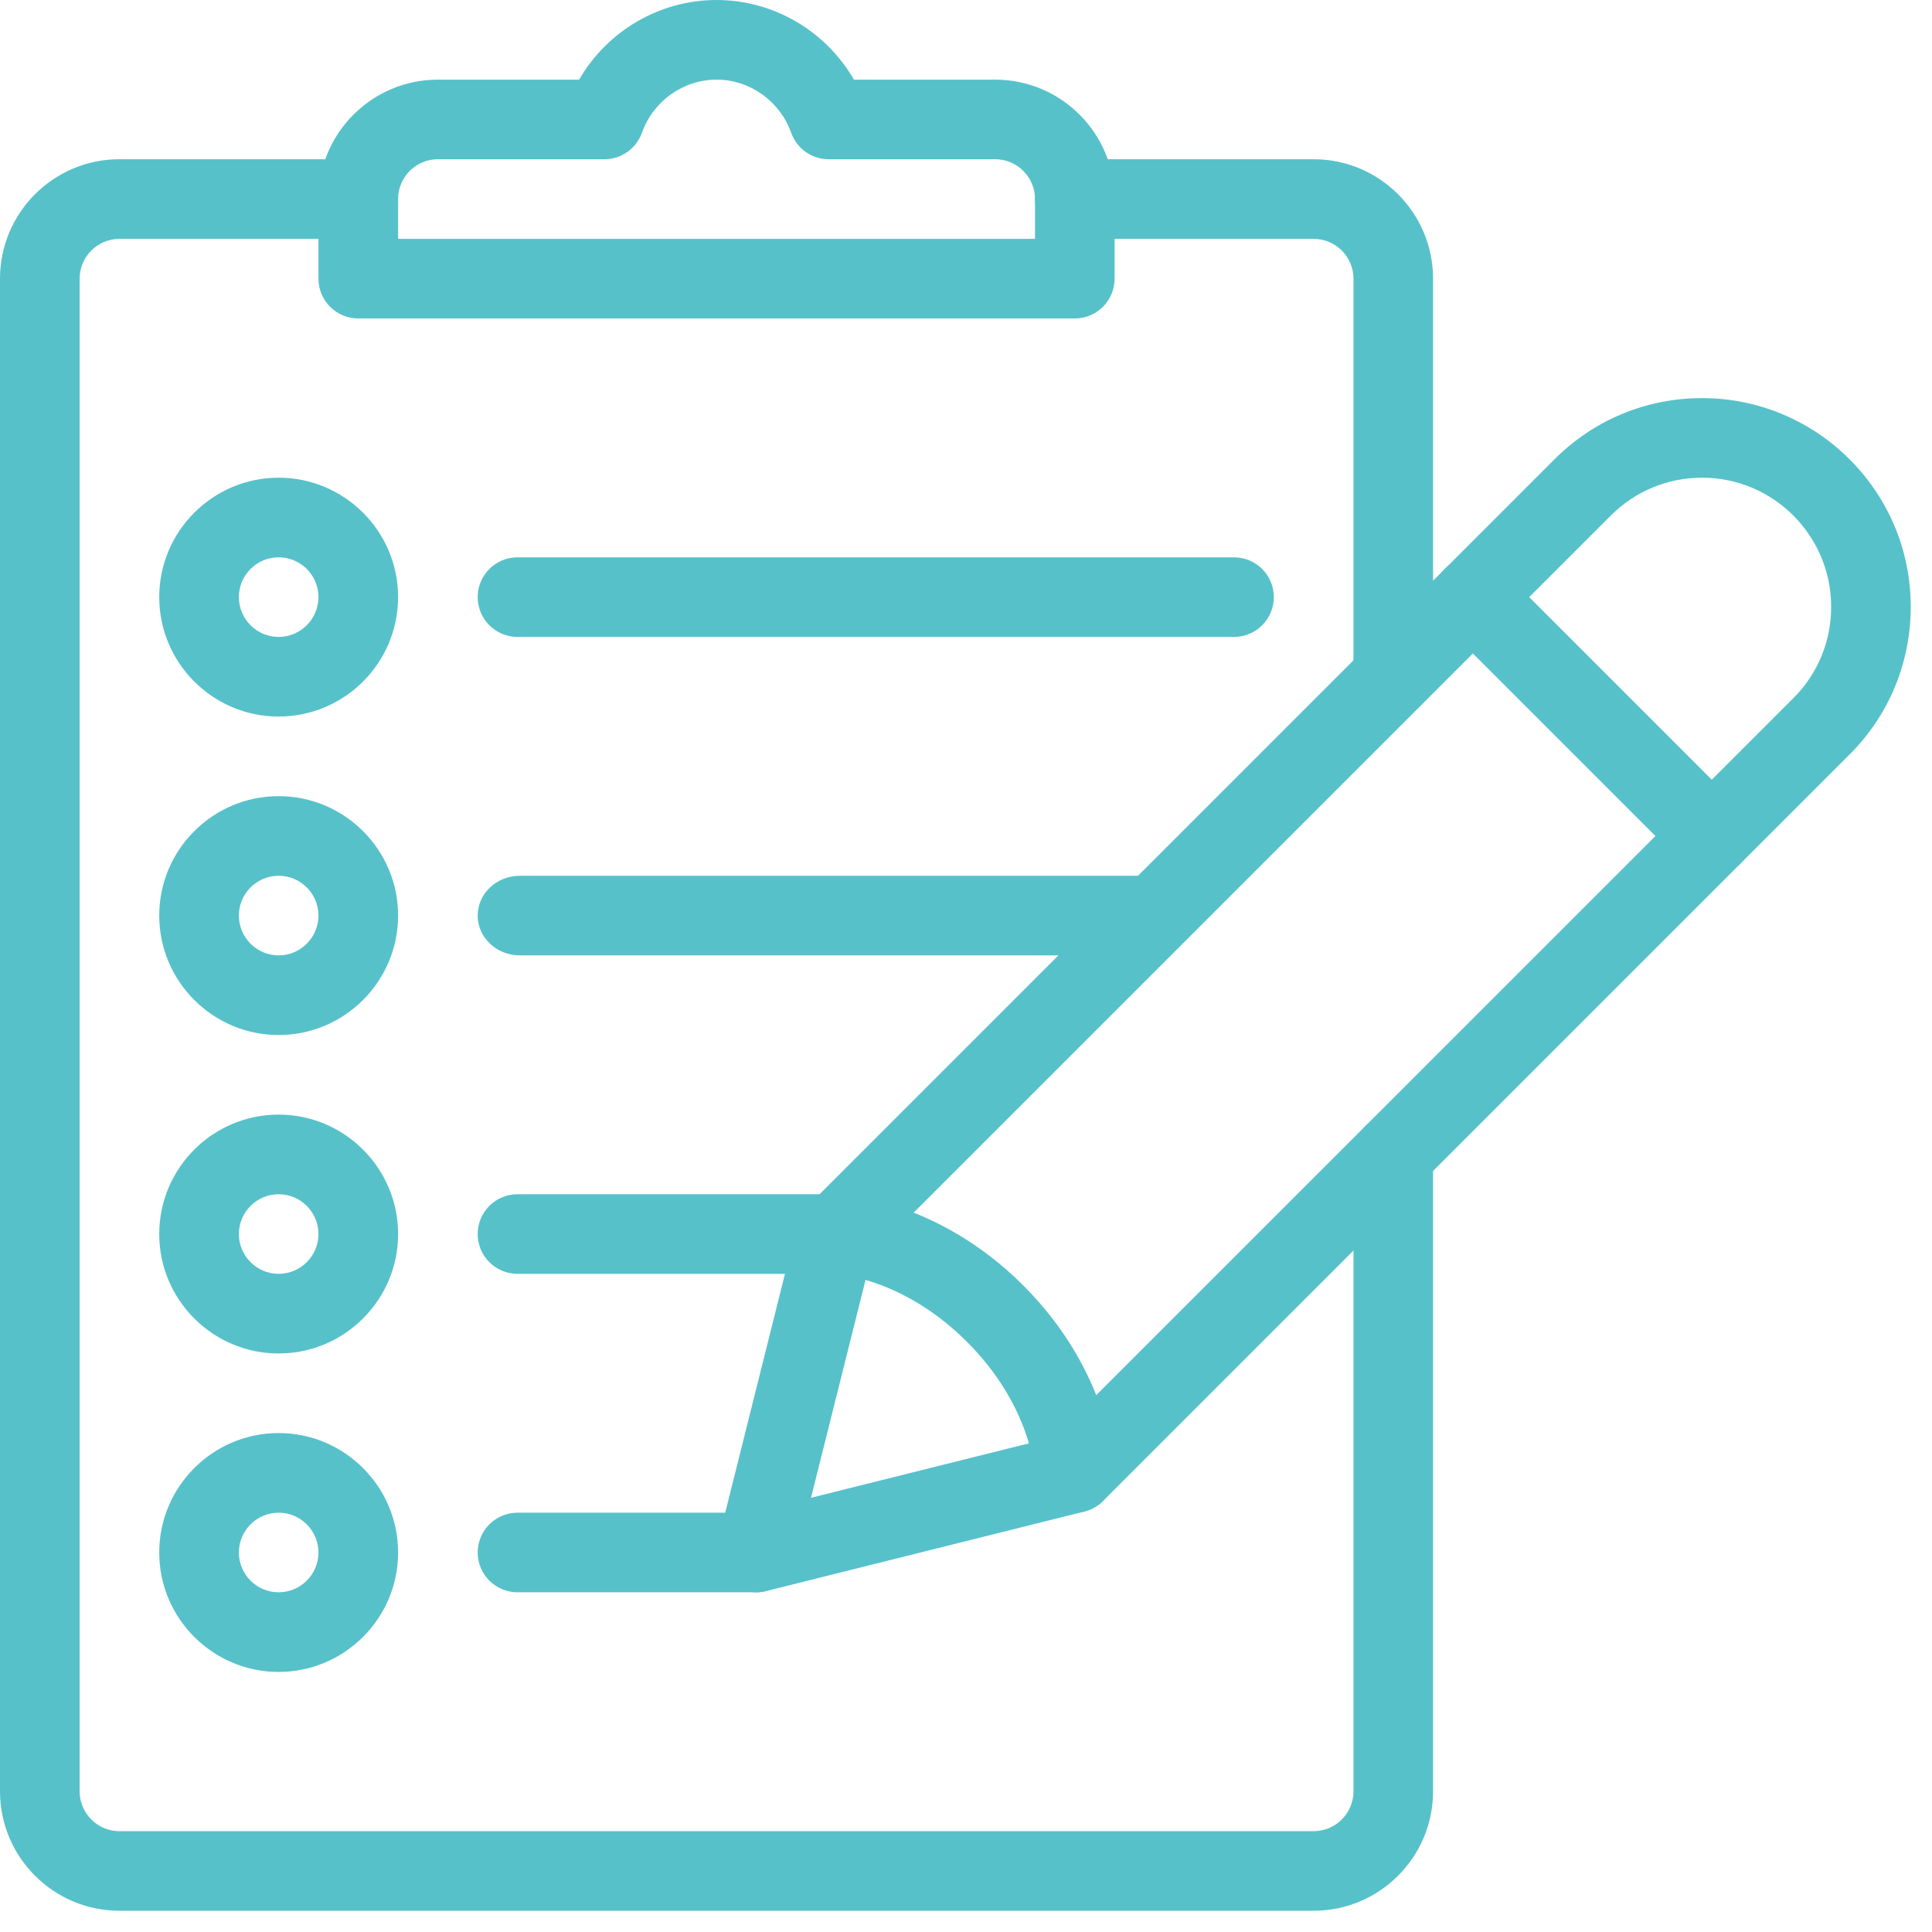 <?xml version="1.0" encoding="UTF-8"?>
<svg width="36px" height="36px" viewBox="0 0 36 36" version="1.1" xmlns="http://www.w3.org/2000/svg" xmlns:xlink="http://www.w3.org/1999/xlink">
    <!-- Generator: Sketch 55.1 (78136) - https://sketchapp.com -->
    <title>Icons/SEO n SEM Reporting</title>
    <desc>Created with Sketch.</desc>
    <g id="AI" stroke="none" stroke-width="1" fill="none" fill-rule="evenodd">
        <g id="B2B-Marketing" transform="translate(-509, -5157)" fill="#57C1CA">
            <g id="Stacked-Group" transform="translate(0, 691)">
                <g id="block" transform="translate(0, 1869)">
                    <g id="Chatbots" transform="translate(0, 1541)">
                        <g id="Content" transform="translate(197, 702)">
                            <g id="Title">
                                <g id="Group-12">
                                    <g id="Group-8" transform="translate(0, 336)">
                                        <g id="Icons/SEO-n-SEM-Reporting" transform="translate(312, 18)">
                                            <path d="M25.962,13.352 C25.552,13.352 25.22,13.019 25.22,12.61 L25.22,5.192 C25.22,4.784 24.887,4.451 24.478,4.451 L20.027,4.451 C19.618,4.451 19.286,4.118 19.286,3.709 C19.286,3.299 19.618,2.967 20.027,2.967 L24.478,2.967 C25.705,2.967 26.703,3.965 26.703,5.192 L26.703,12.61 C26.703,13.019 26.371,13.352 25.962,13.352" id="Fill-250"></path>
                                            <path d="M24.478,35.604 L2.225,35.604 C0.998,35.604 0,34.606 0,33.379 L0,5.192 C0,3.965 0.998,2.967 2.225,2.967 L6.676,2.967 C7.085,2.967 7.418,3.299 7.418,3.709 C7.418,4.118 7.085,4.451 6.676,4.451 L2.225,4.451 C1.816,4.451 1.484,4.784 1.484,5.192 L1.484,33.379 C1.484,33.787 1.816,34.121 2.225,34.121 L24.478,34.121 C24.887,34.121 25.22,33.787 25.22,33.379 L25.22,21.511 C25.22,21.102 25.552,20.769 25.962,20.769 C26.371,20.769 26.703,21.102 26.703,21.511 L26.703,33.379 C26.703,34.606 25.705,35.604 24.478,35.604" id="Fill-252"></path>
                                            <path d="M7.418,4.451 L19.286,4.451 L19.286,3.709 C19.286,3.301 18.953,2.967 18.544,2.967 L15.44,2.967 C15.127,2.967 14.847,2.77 14.742,2.473 C14.531,1.883 13.972,1.484 13.352,1.484 C12.732,1.484 12.172,1.883 11.962,2.473 C11.856,2.77 11.576,2.967 11.263,2.967 L8.159,2.967 C7.75,2.967 7.418,3.301 7.418,3.709 L7.418,4.451 Z M20.027,5.934 L6.676,5.934 C6.266,5.934 5.934,5.602 5.934,5.192 L5.934,3.709 C5.934,2.482 6.932,1.484 8.159,1.484 L10.791,1.484 C11.315,0.579 12.286,0 13.352,0 C14.417,0 15.389,0.579 15.912,1.484 L18.544,1.484 C19.771,1.484 20.769,2.482 20.769,3.709 L20.769,5.192 C20.769,5.602 20.437,5.934 20.027,5.934 L20.027,5.934 Z" id="Fill-254"></path>
                                            <path d="M21.467,17.802 L9.686,17.802 C9.253,17.802 8.901,17.47 8.901,17.06 C8.901,16.651 9.253,16.319 9.686,16.319 L21.467,16.319 C21.901,16.319 22.253,16.651 22.253,17.06 C22.253,17.47 21.901,17.802 21.467,17.802" id="Fill-256"></path>
                                            <path d="M22.995,11.868 L9.643,11.868 C9.233,11.868 8.901,11.536 8.901,11.126 C8.901,10.717 9.233,10.385 9.643,10.385 L22.995,10.385 C23.404,10.385 23.736,10.717 23.736,11.126 C23.736,11.536 23.404,11.868 22.995,11.868" id="Fill-258"></path>
                                            <path d="M15.577,23.736 L9.643,23.736 C9.233,23.736 8.901,23.404 8.901,22.995 C8.901,22.585 9.233,22.253 9.643,22.253 L15.577,22.253 C15.986,22.253 16.319,22.585 16.319,22.995 C16.319,23.404 15.986,23.736 15.577,23.736" id="Fill-260"></path>
                                            <path d="M14.093,29.67 L9.643,29.67 C9.233,29.67 8.901,29.338 8.901,28.929 C8.901,28.519 9.233,28.187 9.643,28.187 L14.093,28.187 C14.503,28.187 14.835,28.519 14.835,28.929 C14.835,29.338 14.503,29.67 14.093,29.67" id="Fill-262"></path>
                                            <path d="M5.192,28.187 C4.783,28.187 4.451,28.521 4.451,28.929 C4.451,29.337 4.783,29.67 5.192,29.67 C5.602,29.67 5.934,29.337 5.934,28.929 C5.934,28.521 5.602,28.187 5.192,28.187 M5.192,31.154 C3.965,31.154 2.967,30.155 2.967,28.929 C2.967,27.702 3.965,26.703 5.192,26.703 C6.419,26.703 7.418,27.702 7.418,28.929 C7.418,30.155 6.419,31.154 5.192,31.154" id="Fill-264"></path>
                                            <path d="M5.192,22.253 C4.783,22.253 4.451,22.587 4.451,22.995 C4.451,23.402 4.783,23.736 5.192,23.736 C5.602,23.736 5.934,23.402 5.934,22.995 C5.934,22.587 5.602,22.253 5.192,22.253 M5.192,25.22 C3.965,25.22 2.967,24.221 2.967,22.995 C2.967,21.768 3.965,20.769 5.192,20.769 C6.419,20.769 7.418,21.768 7.418,22.995 C7.418,24.221 6.419,25.22 5.192,25.22" id="Fill-266"></path>
                                            <path d="M5.192,16.319 C4.783,16.319 4.451,16.652 4.451,17.06 C4.451,17.468 4.783,17.802 5.192,17.802 C5.602,17.802 5.934,17.468 5.934,17.06 C5.934,16.652 5.602,16.319 5.192,16.319 M5.192,19.286 C3.965,19.286 2.967,18.287 2.967,17.06 C2.967,15.834 3.965,14.835 5.192,14.835 C6.419,14.835 7.418,15.834 7.418,17.06 C7.418,18.287 6.419,19.286 5.192,19.286" id="Fill-268"></path>
                                            <path d="M5.192,10.385 C4.783,10.385 4.451,10.718 4.451,11.126 C4.451,11.534 4.783,11.868 5.192,11.868 C5.602,11.868 5.934,11.534 5.934,11.126 C5.934,10.718 5.602,10.385 5.192,10.385 M5.192,13.352 C3.965,13.352 2.967,12.353 2.967,11.126 C2.967,9.9 3.965,8.901 5.192,8.901 C6.419,8.901 7.418,9.9 7.418,11.126 C7.418,12.353 6.419,13.352 5.192,13.352" id="Fill-270"></path>
                                            <path d="M16.247,23.374 L15.112,27.909 L19.647,26.776 L33.418,13.007 C33.872,12.554 34.121,11.95 34.121,11.307 C34.121,9.981 33.044,8.901 31.717,8.901 C31.075,8.901 30.47,9.152 30.016,9.606 L16.247,23.374 Z M14.093,29.67 C13.898,29.67 13.71,29.593 13.569,29.454 C13.385,29.27 13.311,29.001 13.373,28.749 L14.857,22.815 C14.89,22.684 14.958,22.566 15.053,22.471 L28.967,8.557 C29.701,7.823 30.678,7.418 31.715,7.418 C33.86,7.418 35.604,9.162 35.604,11.304 C35.604,12.344 35.201,13.323 34.467,14.056 L20.552,27.97 C20.457,28.065 20.337,28.132 20.207,28.165 L14.272,29.648 C14.213,29.663 14.154,29.67 14.093,29.67 L14.093,29.67 Z" id="Fill-272"></path>
                                            <path d="M31.895,16.319 C31.705,16.319 31.516,16.246 31.37,16.102 L26.92,11.652 C26.631,11.361 26.631,10.892 26.92,10.602 C27.211,10.312 27.68,10.312 27.97,10.602 L32.42,15.052 C32.71,15.343 32.71,15.811 32.42,16.102 C32.275,16.246 32.085,16.319 31.895,16.319" id="Fill-274"></path>
                                            <path d="M20.027,28.187 C19.627,28.187 19.298,27.869 19.284,27.469 C19.283,27.421 19.21,26.194 18.018,25.003 C16.826,23.81 15.597,23.738 15.545,23.736 C15.139,23.715 14.819,23.373 14.836,22.965 C14.852,22.557 15.196,22.254 15.597,22.253 C15.671,22.256 17.441,22.327 19.068,23.953 C20.695,25.58 20.767,27.349 20.769,27.421 C20.782,27.832 20.46,28.173 20.05,28.187 L20.027,28.187 Z" id="Fill-276"></path>
                                        </g>
                                    </g>
                                </g>
                            </g>
                        </g>
                    </g>
                </g>
            </g>
        </g>
    </g>
</svg>
